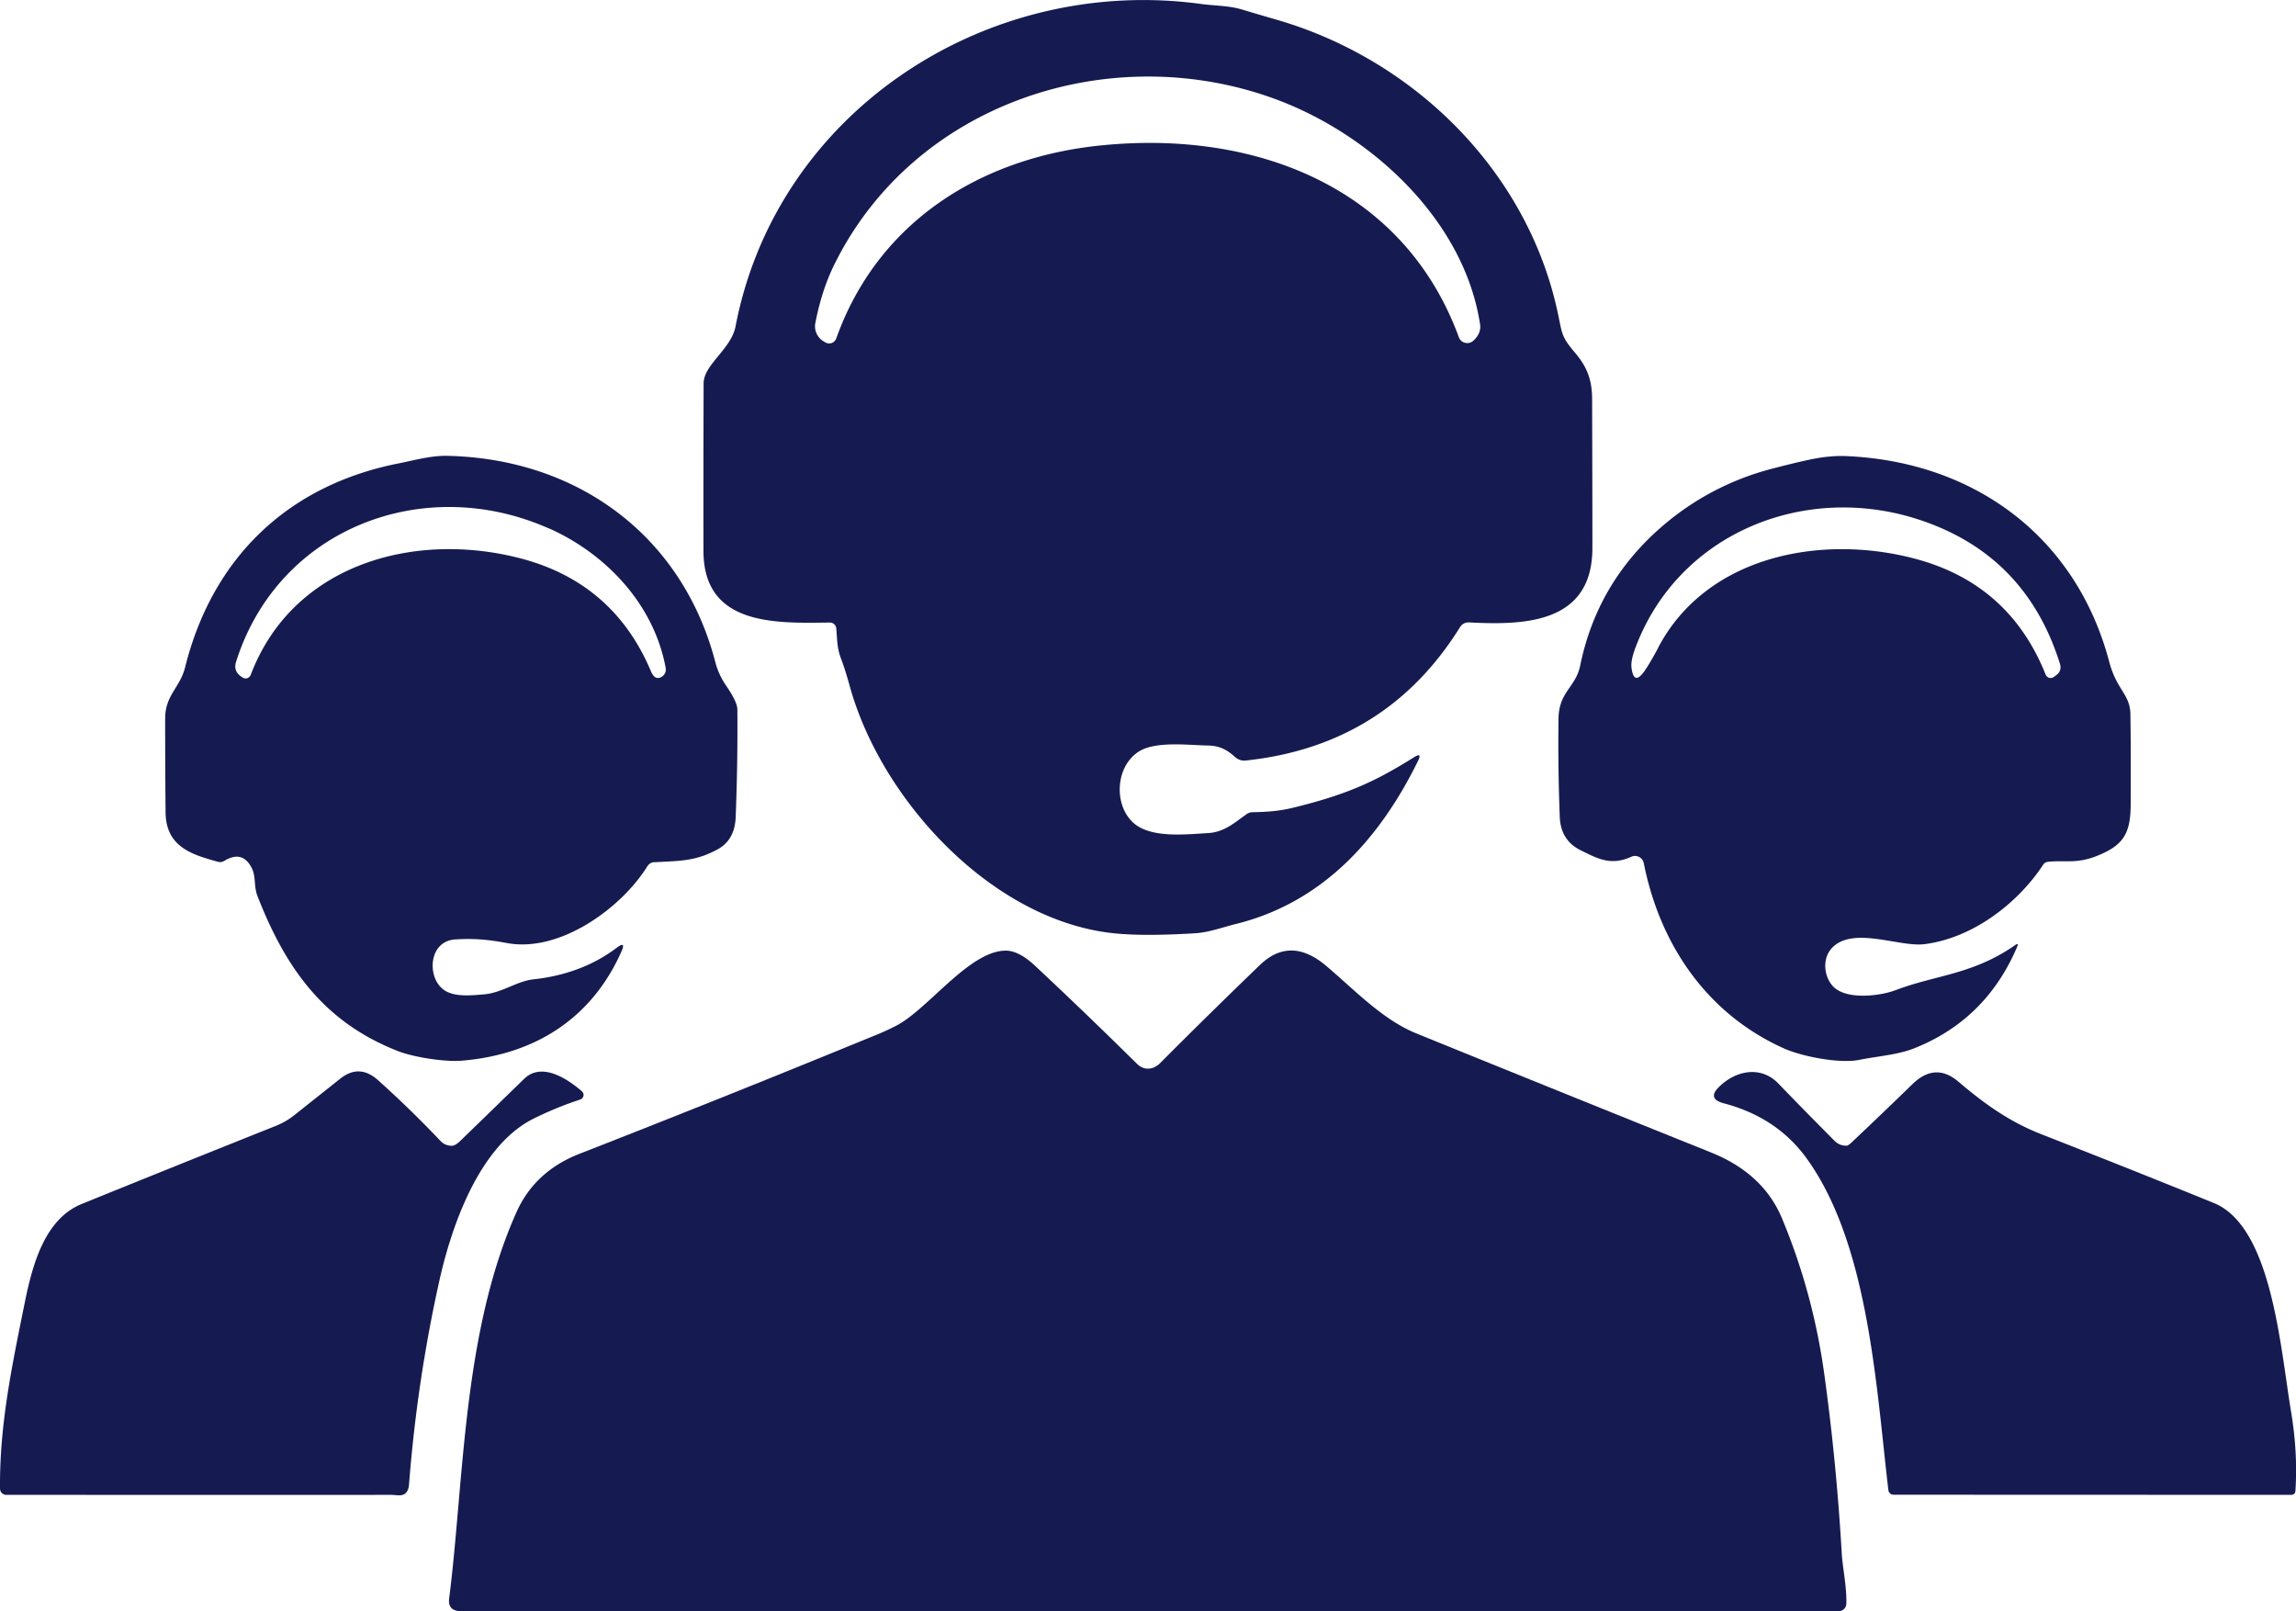 <svg xmlns="http://www.w3.org/2000/svg" xml:space="preserve" width="368.126" height="258.277" style="shape-rendering:geometricPrecision;text-rendering:geometricPrecision;image-rendering:optimizeQuality;fill-rule:evenodd;clip-rule:evenodd" viewBox="0 0 163.91 115"><defs><style>.fil0{fill:#151b51;fill-rule:nonzero}</style></defs><g id="Layer_x0020_1"><path d="M59.7 44.85a.455.455 0 0 0-.45-.41h-.01c-3.74.04-9.01.3-9.02-5.1-.01-3.99 0-7.98.01-11.97 0-1.34 1.97-2.45 2.28-4.07C55.46 7.95 70.44-1.79 85.72.28c1.01.14 1.98.11 2.95.4.86.26 1.72.51 2.58.76 9.89 2.91 17.9 10.96 19.99 21.04.29 1.38.24 1.57 1.21 2.71.85 1.01 1.21 1.92 1.21 3.33.01 3.54.02 7.07.02 10.6 0 5.39-4.84 5.52-8.81 5.31h-.04a.7.7 0 0 0-.6.34c-3.51 5.64-8.61 8.81-15.3 9.52a.972.972 0 0 1-.77-.26c-.55-.5-1.09-.79-1.89-.81-1.47-.03-3.75-.32-4.94.41-1.69 1.04-1.84 3.77-.46 5.07 1.24 1.16 3.74.86 5.37.77 1.16-.07 1.86-.72 2.75-1.35.12-.09.26-.13.41-.14 1.08-.02 1.97-.08 3.03-.35 3.82-.94 5.81-1.88 8.51-3.57.41-.26.5-.17.29.26-2.73 5.56-6.81 10.11-13.01 11.64-.98.24-1.9.6-2.9.66-2.75.17-4.88.15-6.38-.07-8.44-1.21-16.07-9.58-18.28-17.58-.23-.83-.44-1.49-.63-1.98-.29-.78-.26-1.37-.33-2.13zm18.91-34.47c10.79-1.1 21.55 2.82 25.54 13.7.09.25.33.41.6.41.16 0 .31-.06.42-.16.39-.35.56-.75.49-1.19-1.15-7.5-7.87-13.6-14.65-16.08-11.75-4.31-25.81.26-31.5 11.93-.56 1.16-1 2.51-1.3 4.05-.11.52.13 1.06.59 1.33l.13.08c.02.01.03.02.05.02.27.12.58 0 .7-.27.01-.01.01-.03.02-.04 2.96-8.3 10.27-12.91 18.9-13.78zM46.72 61.54c-.2.01-.39.12-.5.29-1.85 2.99-6.25 6.19-10.02 5.49-1.42-.26-2.37-.34-3.69-.26-1.87.11-2.04 2.56-.94 3.51.74.64 2.03.49 2.99.41 1.26-.1 2.36-.95 3.52-1.07 2.3-.25 4.28-1 5.94-2.25.46-.35.58-.26.34.27-2.12 4.77-6.17 7.36-11.43 7.79-1.16.09-3.36-.24-4.5-.68-5.29-2.06-8.04-5.91-10.05-11.08-.27-.69-.1-1.37-.4-1.98-.44-.88-1.1-1.06-1.98-.52-.09.05-.18.08-.29.08a.59.59 0 0 1-.14-.02c-1.95-.53-3.72-1.1-3.75-3.53-.02-2.23-.03-4.46-.03-6.69 0-1.7 1.06-2.19 1.43-3.69 1.96-7.81 7.34-12.97 15.23-14.53 1.16-.23 2.34-.57 3.5-.54 9.37.21 16.8 5.79 19.12 14.74.15.58.41 1.14.77 1.67.53.77.8 1.33.8 1.7.02 2.56-.02 5.12-.12 7.67-.04 1.1-.48 1.88-1.31 2.32-1.57.85-2.71.81-4.51.91zM39.2 37.73c-8.93-3.98-19.33-.04-22.35 9.52-.13.42-.02.76.33 1.02l.12.08a.4.4 0 0 0 .23.08c.16 0 .31-.1.37-.26 2.97-7.83 11.52-10.25 19.07-8.36 4.54 1.13 7.71 3.85 9.51 8.13.17.4.4.54.69.41.26-.12.41-.4.35-.68-.83-4.51-4.23-8.12-8.32-9.95zM145.86 61.73c-1.84 2.8-5.09 5.26-8.5 5.67-1.79.22-5.16-1.34-6.62.32-.65.73-.54 1.99.12 2.69.92.98 3.33.71 4.5.26 2.85-1.08 5.49-1.1 8.51-3.21.17-.12.22-.08.14.11-1.48 3.49-3.94 5.91-7.37 7.27-1.18.46-2.56.55-3.92.82-1.4.28-4.07-.24-5.37-.82-5.47-2.46-8.84-7.37-10-13.22a.643.643 0 0 0-.63-.52c-.09 0-.18.02-.26.06-1.46.65-2.35.16-3.61-.46-.96-.47-1.46-1.27-1.5-2.41-.09-2.32-.12-4.65-.09-6.98.02-1.93 1.23-2.24 1.55-3.8.81-3.96 2.76-7.27 5.84-9.93a19.46 19.46 0 0 1 7.85-4.12c.88-.23 1.76-.45 2.65-.64.96-.21 1.86-.3 2.7-.26 9.23.42 16.42 5.87 18.74 14.73.15.56.37 1.09.66 1.59.42.72.83 1.2.84 2.11.03 2.15.03 4.29.02 6.43-.01 2.08-.51 2.93-2.44 3.69-1.45.57-2.24.28-3.46.41a.45.45 0 0 0-.35.21zm-27.5-15.47c3.42-6.54 11.56-8.17 18.34-6.38 4.5 1.19 7.61 3.95 9.34 8.28.06.14.19.24.35.24.08 0 .16-.03.22-.07l.18-.13c.28-.2.37-.48.27-.81-1.63-5.22-5.01-8.66-10.14-10.32-8.1-2.62-17.06.97-20.15 9.12-.24.63-.34 1.12-.3 1.46.11.89.42.97.93.25.26-.37.58-.92.97-1.64zM82.45 76.15c.13-.06.24-.13.34-.23 2.31-2.32 4.7-4.67 7.16-7.04 1.44-1.38 3-1.37 4.68.03 2 1.68 4.03 3.86 6.46 4.85 7.01 2.85 14.02 5.68 21.04 8.5 2.5 1 4.19 2.57 5.08 4.7 1.49 3.57 2.49 7.27 3.02 11.1.59 4.25 1 8.52 1.25 12.8.06 1.05.36 2.37.33 3.62-.01.3-.25.53-.54.53H32.9c-.64 0-.92-.32-.83-.95 1.06-8.31.95-18.95 4.81-27.55.87-1.93 2.36-3.31 4.47-4.14 7.17-2.8 14.3-5.66 21.41-8.58.43-.18.85-.38 1.26-.59 2.3-1.23 5.19-5.33 7.78-5.34.62 0 1.32.36 2.09 1.08 2.46 2.3 4.88 4.63 7.27 6.99.37.37.8.45 1.29.24z" class="fil0"></path><path d="M32.27 81.79c.16-.01.35-.12.57-.33 1.53-1.48 3.05-2.96 4.57-4.44 1.28-1.25 3.13.02 4.13.88.07.07.12.16.12.26 0 .15-.1.28-.24.33-1.19.39-2.32.86-3.38 1.39-3.84 1.95-5.8 7.63-6.67 11.52-1.07 4.8-1.79 9.66-2.17 14.56-.04.57-.32.83-.83.78-.24-.02-.38-.03-.41-.03-9.25.01-18.42 0-27.51 0-.25 0-.45-.2-.45-.45-.04-4.56.86-8.79 1.75-13.19.55-2.73 1.41-6.03 4.07-7.12 4.63-1.88 9.26-3.74 13.87-5.58.54-.22.99-.49 1.39-.82L24.29 77c.91-.72 1.8-.69 2.69.1 1.57 1.41 3.06 2.86 4.48 4.36.21.22.51.34.82.33zM131.83 81.79c.08-.01.2-.09.38-.26 1.45-1.37 2.89-2.75 4.32-4.14 1.08-1.05 2.16-1.11 3.25-.2 1.85 1.57 3.61 2.86 5.96 3.78 4.11 1.61 8.21 3.24 12.29 4.9 4.15 1.67 4.76 10.3 5.52 14.85.33 1.97.44 3.87.32 5.69-.01.2-.12.3-.32.3l-28.37-.01a.37.37 0 0 1-.37-.33c-.87-7.36-1.4-17.56-5.85-23.7-1.41-1.94-3.38-3.25-5.9-3.91-.82-.22-.92-.62-.31-1.2 1.2-1.16 2.96-1.49 4.19-.23 1.35 1.4 2.7 2.77 4.04 4.12.22.22.53.35.85.33h.01z" class="fil0"></path></g></svg>